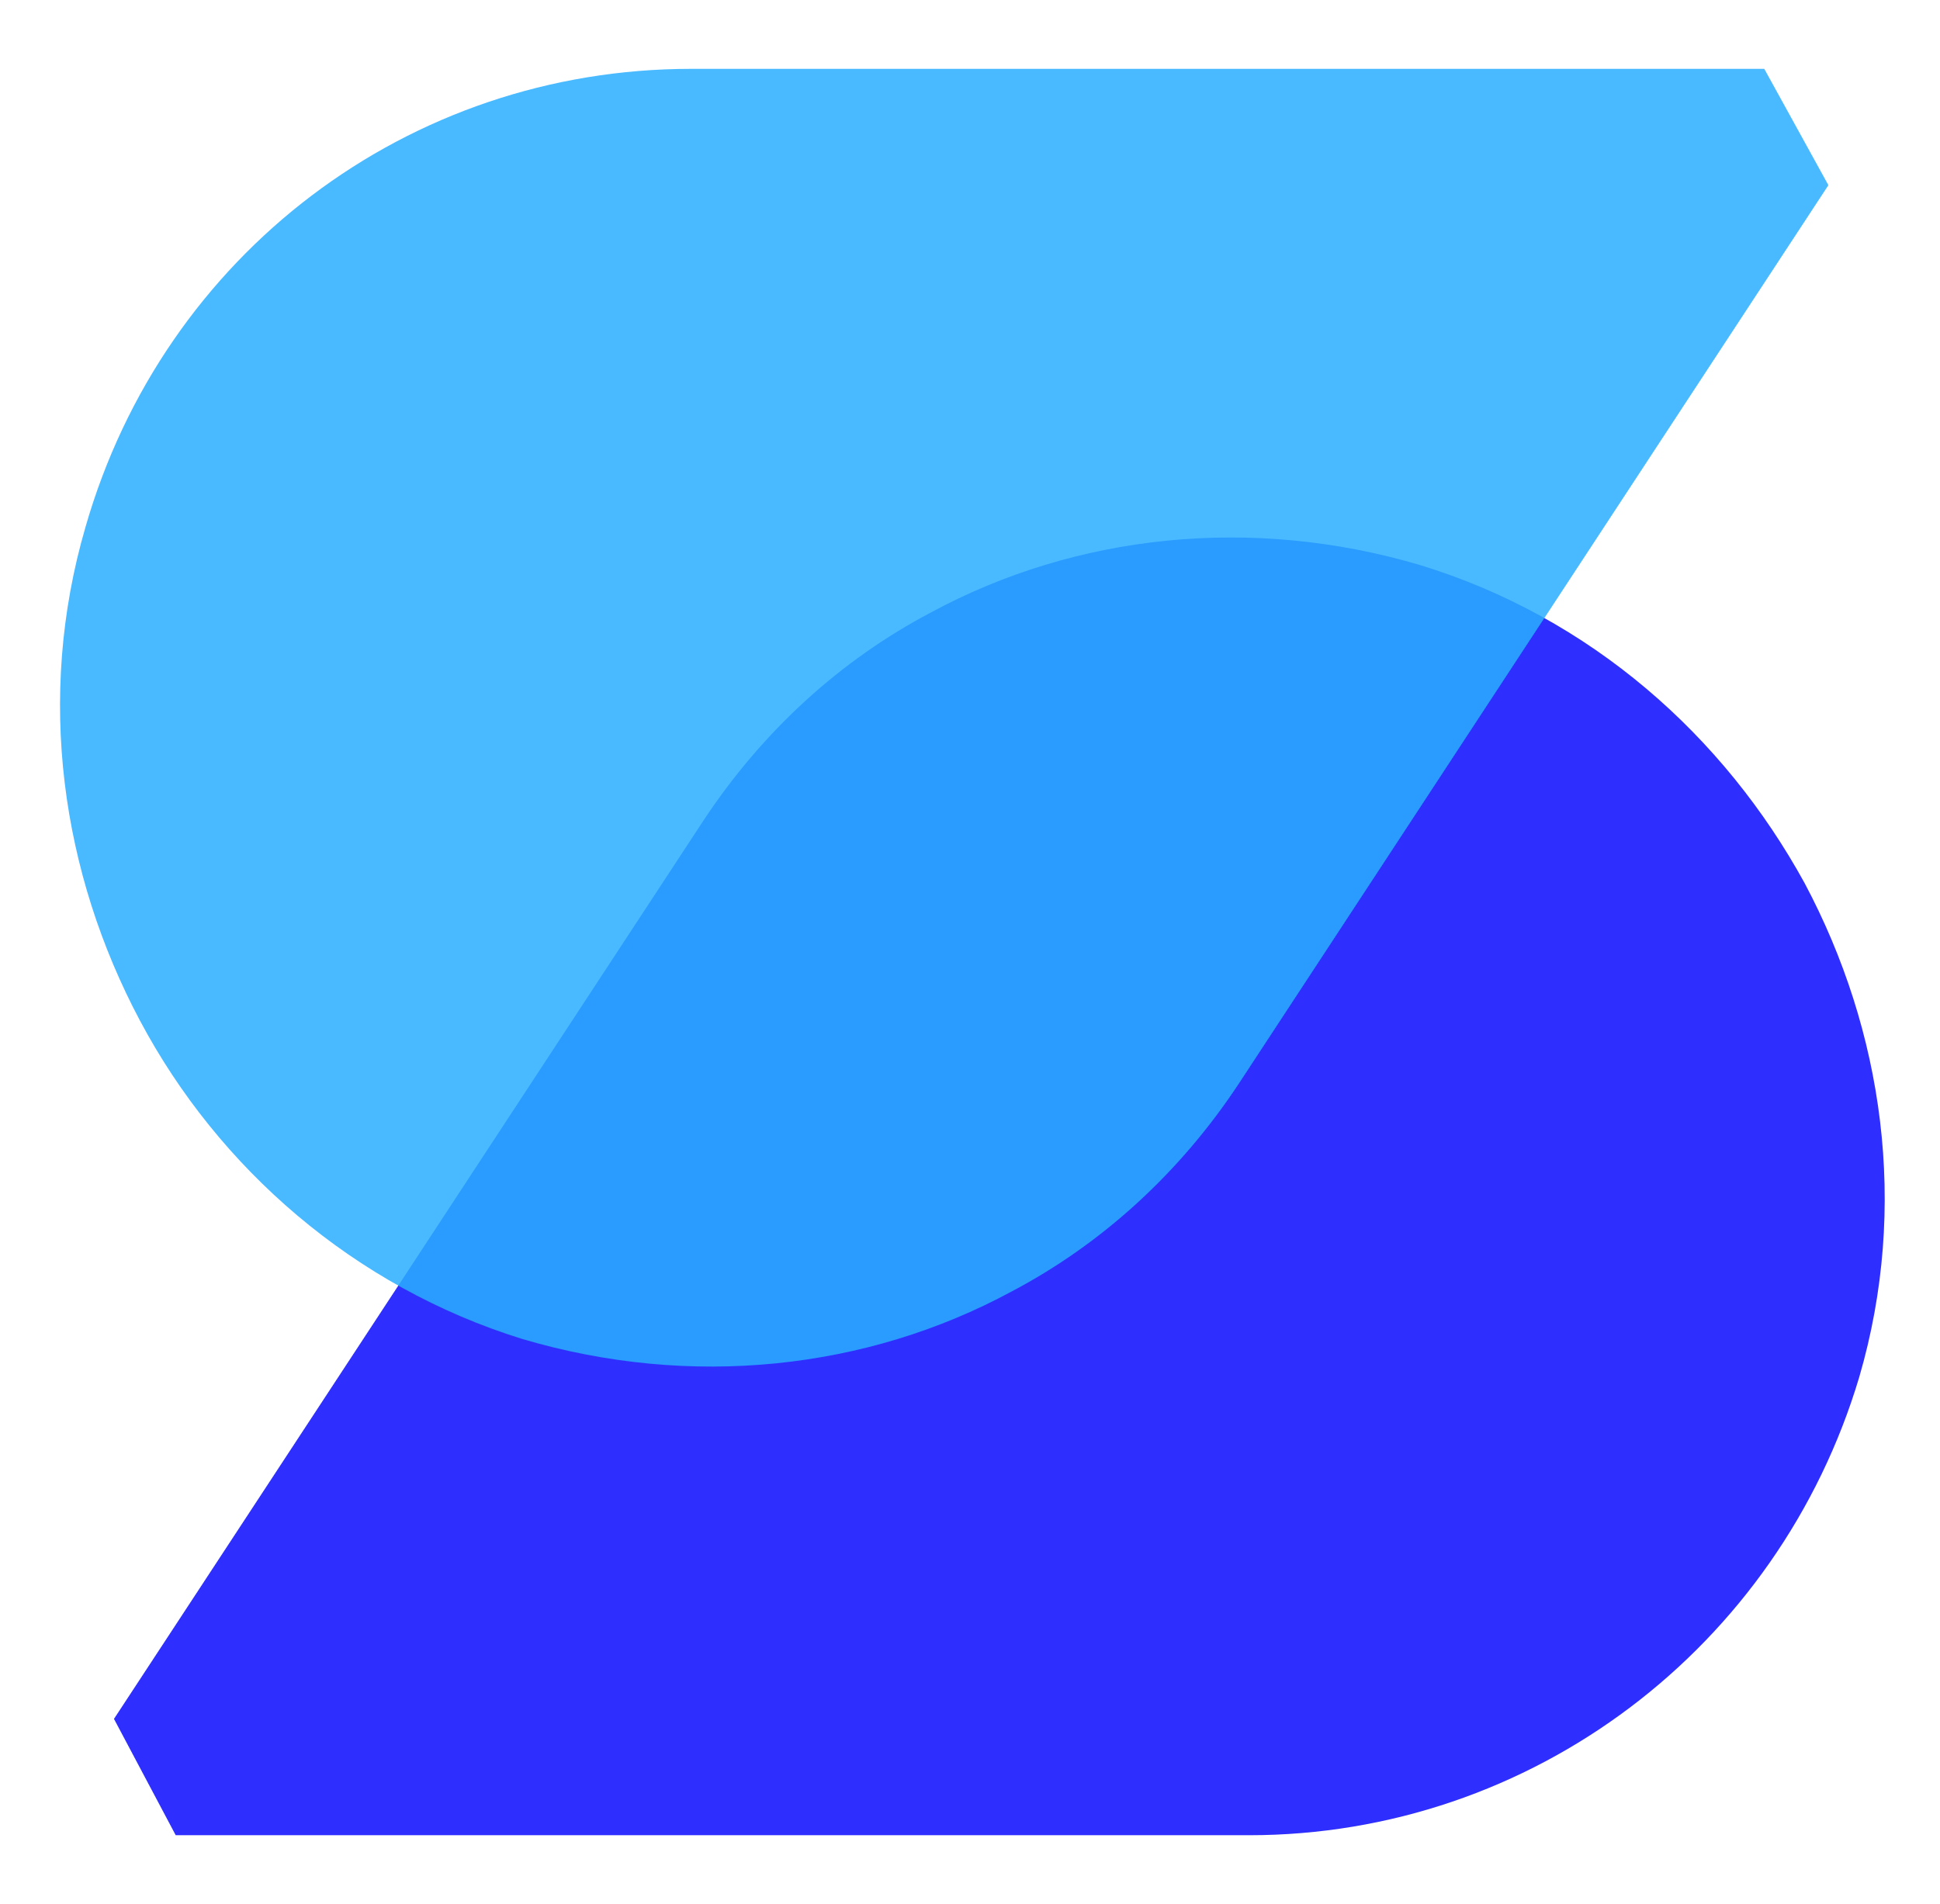 <?xml version="1.0" encoding="utf-8"?>
<!-- Generator: Adobe Illustrator 28.0.0, SVG Export Plug-In . SVG Version: 6.00 Build 0)  -->
<svg version="1.1" baseProfile="basic" id="Layer_1"
	 xmlns="http://www.w3.org/2000/svg" xmlns:xlink="http://www.w3.org/1999/xlink" x="0px" y="0px" viewBox="0 0 81.7 80.2"
	 xml:space="preserve">
<style type="text/css">
	.st0{fill:#2E2EFF;}
	.st1{opacity:0.85;}
	.st2{fill:#29AEFF;}
</style>
<g>
	<g>
		<g>
			<g>
				<path class="st0" d="M52.6,77.3l-45.2,0l-2.6-4.9l24.8-37.8c2.5-3.8,5.8-6.8,9.6-8.8c6.1-3.3,13.5-4.1,20.6-2
					c7.2,2.2,12.8,7.2,16.2,13.4c3.3,6.2,4.4,13.6,2.3,20.8C74.9,69.4,64.5,77.3,52.6,77.3"/>
			</g>
		</g>
	</g>
</g>
<g class="st1">
	<g>
		<g>
			<g>
				<path class="st2" d="M29.1,2.9l45.2,0L77,7.8L52.2,45.6c-2.5,3.8-5.8,6.8-9.6,8.8c-6.1,3.3-13.5,4.1-20.6,2
					C14.9,54.2,9.2,49.2,5.9,43c-3.3-6.2-4.4-13.6-2.3-20.8C6.9,10.7,17.2,2.9,29.1,2.9"/>
			</g>
		</g>
	</g>
</g>
</svg>
